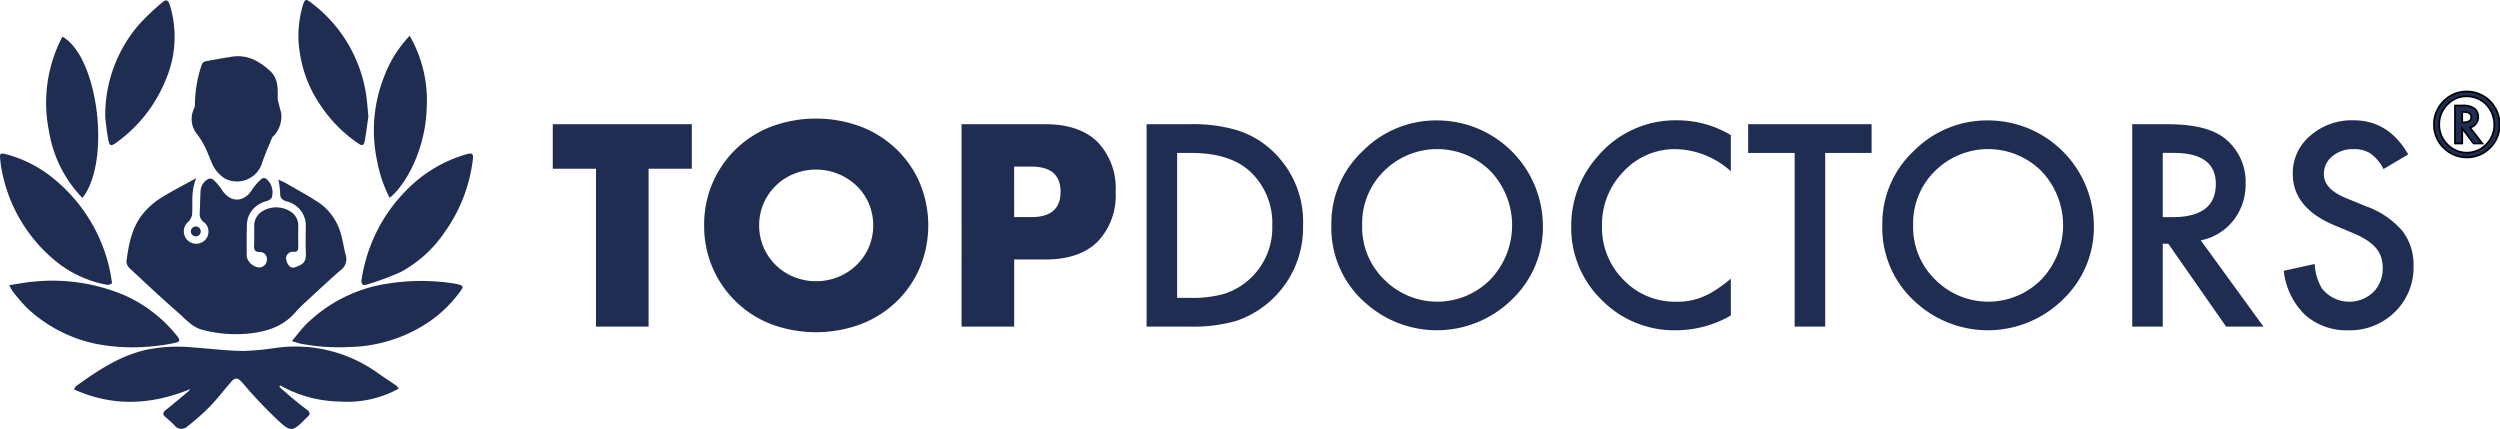 <svg xmlns="http://www.w3.org/2000/svg" xmlns:xlink="http://www.w3.org/1999/xlink" width="361.596" height="62.047" viewBox="0 0 361.596 62.047"><defs><style>.a,.c{fill:#1f2d52;}.b{clip-path:url(#a);}.c{stroke:#000;stroke-miterlimit:10;stroke-width:0.25px;}</style><clipPath id="a"><rect class="a" width="361.596" height="62.047"/></clipPath></defs><path class="a" d="M205.849,49.584V72.411H198.24V49.584h-6.251V43.139H212.1v6.444Z" transform="translate(-112.038 -25.175)"/><g class="b"><path class="a" d="M244.57,56.633a15.082,15.082,0,0,1,9.647-14.267,18.609,18.609,0,0,1,13.063,0,15.436,15.436,0,0,1,5.144,3.281,15,15,0,0,1,3.358,4.911,15.937,15.937,0,0,1,0,12.151,15,15,0,0,1-3.358,4.911,15.422,15.422,0,0,1-5.144,3.28,18.6,18.6,0,0,1-13.063,0,15.136,15.136,0,0,1-9.647-14.267m7.958,0a7.791,7.791,0,0,0,.66,3.222,8.059,8.059,0,0,0,4.405,4.251,8.621,8.621,0,0,0,6.329,0,8.3,8.3,0,0,0,2.639-1.689,8,8,0,0,0,1.806-2.562,8.2,8.2,0,0,0,0-6.444,8.006,8.006,0,0,0-1.806-2.562,8.537,8.537,0,0,0-8.968-1.689,8.062,8.062,0,0,0-4.405,4.251,7.791,7.791,0,0,0-.66,3.222" transform="translate(-142.722 -24.032)"/><path class="a" d="M341.581,72.411h-7.609V43.139h12.112q4.93,0,7.551,2.562a9.637,9.637,0,0,1,2.621,7.221,9.637,9.637,0,0,1-2.621,7.221q-2.62,2.562-7.551,2.562h-4.5Zm0-15.84H344.1q4.192,0,4.193-3.649T344.1,49.273h-2.524Z" transform="translate(-194.894 -25.174)"/><path class="a" d="M398.234,72.416V43.148h6.142a22.352,22.352,0,0,1,6.976.872,13.059,13.059,0,0,1,4.985,2.9,14,14,0,0,1,4.531,10.861A14.24,14.24,0,0,1,411.181,71.6a22.6,22.6,0,0,1-6.881.815Zm4.417-4.151h1.99a16.614,16.614,0,0,0,4.948-.625,10.047,10.047,0,0,0,6.825-9.857,10.171,10.171,0,0,0-3.222-7.81q-2.9-2.673-8.55-2.673h-1.99Z" transform="translate(-232.395 -25.18)"/><path class="a" d="M462.416,56.878a14.333,14.333,0,0,1,4.531-10.615,14.911,14.911,0,0,1,10.843-4.436,15.308,15.308,0,0,1,15.222,15.222,14.393,14.393,0,0,1-4.512,10.71,15.466,15.466,0,0,1-21.117.493,14.38,14.38,0,0,1-4.966-11.374m4.455.057a10.578,10.578,0,0,0,3.26,7.981,10.8,10.8,0,0,0,15.26-.057,11.36,11.36,0,0,0,.038-15.7,10.915,10.915,0,0,0-15.411,0,10.56,10.56,0,0,0-3.147,7.772" transform="translate(-269.85 -24.409)"/><path class="a" d="M568.806,43.924v5.232a12.249,12.249,0,0,0-7.923-3.2,10.088,10.088,0,0,0-7.6,3.242,10.929,10.929,0,0,0-3.109,7.886,10.665,10.665,0,0,0,3.109,7.772,10.267,10.267,0,0,0,7.621,3.166,9.342,9.342,0,0,0,3.962-.758,11.422,11.422,0,0,0,1.886-1.024,22.276,22.276,0,0,0,2.056-1.554v5.327a15.953,15.953,0,0,1-7.961,2.142,14.689,14.689,0,0,1-10.71-4.379,14.517,14.517,0,0,1-4.417-10.653,15.028,15.028,0,0,1,3.7-9.971,14.717,14.717,0,0,1,11.771-5.365,14.944,14.944,0,0,1,7.62,2.142" transform="translate(-318.462 -24.383)"/><path class="a" d="M618.316,47.3V72.416H613.9V47.3h-6.73V43.148h17.857V47.3Z" transform="translate(-354.323 -25.18)"/><path class="a" d="M653.782,56.878a14.333,14.333,0,0,1,4.531-10.615,14.911,14.911,0,0,1,10.843-4.436,15.308,15.308,0,0,1,15.222,15.222,14.393,14.393,0,0,1-4.512,10.71,15.466,15.466,0,0,1-21.117.493,14.381,14.381,0,0,1-4.966-11.374m4.455.057a10.578,10.578,0,0,0,3.26,7.981,10.8,10.8,0,0,0,15.26-.057,11.36,11.36,0,0,0,.038-15.7,10.915,10.915,0,0,0-15.411,0,10.56,10.56,0,0,0-3.147,7.772" transform="translate(-381.524 -24.409)"/><path class="a" d="M750.5,59.943l9.061,12.473h-5.4l-8.36-11.98h-.8v11.98h-4.417V43.148h5.175q5.8,0,8.379,2.18a8.01,8.01,0,0,1,2.844,6.407,8.316,8.316,0,0,1-1.782,5.346,7.94,7.94,0,0,1-4.7,2.862m-5.5-3.355h1.4q6.275,0,6.275-4.8,0-4.492-6.1-4.493h-1.573Z" transform="translate(-432.182 -25.18)"/><path class="a" d="M811.218,46.712l-3.583,2.123a6.15,6.15,0,0,0-1.914-2.275,4.467,4.467,0,0,0-2.445-.607A4.515,4.515,0,0,0,800.224,47a3.23,3.23,0,0,0-1.213,2.578q0,2.143,3.184,3.45l2.92,1.194a12.453,12.453,0,0,1,5.213,3.516,7.923,7.923,0,0,1,1.649,5.09,8.941,8.941,0,0,1-2.692,6.673,9.237,9.237,0,0,1-6.729,2.654,9,9,0,0,1-6.293-2.255,10.385,10.385,0,0,1-3.052-6.351l4.474-.985a7.6,7.6,0,0,0,1.061,3.563,5.044,5.044,0,0,0,7.412.512,4.787,4.787,0,0,0,1.365-3.507,4.925,4.925,0,0,0-.237-1.564,3.97,3.97,0,0,0-.74-1.308,5.907,5.907,0,0,0-1.3-1.119,12.533,12.533,0,0,0-1.9-1l-2.824-1.175q-6.01-2.54-6.01-7.431a7.05,7.05,0,0,1,2.522-5.516,9.11,9.11,0,0,1,6.275-2.237q5.061,0,7.9,4.929" transform="translate(-462.889 -24.383)"/><path class="a" d="M854.883,36.551a4.61,4.61,0,0,1-1.387,3.379,4.744,4.744,0,0,1-6.722-.006,4.618,4.618,0,0,1-1.387-3.384,4.461,4.461,0,0,1,.45-2.01,4.7,4.7,0,0,1,1.268-1.636,4.561,4.561,0,0,1,2.981-1.1,4.64,4.64,0,0,1,1.986.415,4.534,4.534,0,0,1,2.033,1.749,4.689,4.689,0,0,1,.777,2.59M850.1,32.49a3.744,3.744,0,0,0-2.786,1.2,3.964,3.964,0,0,0-1.168,2.857,4.006,4.006,0,0,0,1.168,2.893,3.915,3.915,0,0,0,5.631.006,4,4,0,0,0,1.162-2.893,4.378,4.378,0,0,0-.456-1.873,3.817,3.817,0,0,0-1.2-1.44,3.962,3.962,0,0,0-2.353-.747m.5,4.522,1.784,2.294h-1.281l-1.63-2.175v2.175h-1.049V33.818h1.1a2.749,2.749,0,0,1,1.677.409,1.517,1.517,0,0,1,.587,1.239,1.607,1.607,0,0,1-.314.954,1.5,1.5,0,0,1-.8.569Zm-1.132-.759h.178q1.126,0,1.126-.776,0-.723-1.091-.723h-.213Z" transform="translate(-493.338 -18.556)"/><path class="c" d="M854.883,36.551a4.61,4.61,0,0,1-1.387,3.379,4.744,4.744,0,0,1-6.722-.006,4.618,4.618,0,0,1-1.387-3.384,4.461,4.461,0,0,1,.45-2.01,4.7,4.7,0,0,1,1.268-1.636,4.561,4.561,0,0,1,2.981-1.1,4.64,4.64,0,0,1,1.986.415,4.534,4.534,0,0,1,2.033,1.749A4.689,4.689,0,0,1,854.883,36.551ZM850.1,32.49a3.744,3.744,0,0,0-2.786,1.2,3.964,3.964,0,0,0-1.168,2.857,4.006,4.006,0,0,0,1.168,2.893,3.915,3.915,0,0,0,5.631.006,4,4,0,0,0,1.162-2.893,4.378,4.378,0,0,0-.456-1.873,3.817,3.817,0,0,0-1.2-1.44A3.962,3.962,0,0,0,850.1,32.49Zm.5,4.522,1.784,2.294h-1.281l-1.63-2.175v2.175h-1.049V33.818h1.1a2.749,2.749,0,0,1,1.677.409,1.517,1.517,0,0,1,.587,1.239,1.607,1.607,0,0,1-.314.954,1.5,1.5,0,0,1-.8.569Zm-1.132-.759h.178q1.126,0,1.126-.776,0-.723-1.091-.723h-.213Z" transform="translate(-493.338 -18.556)"/><path class="a" d="M65.891,62.062c.446.219.828.376,1.181.583,1.7,1,3.472,1.9,5.063,3.044a8.182,8.182,0,0,1,2.89,4.609c.249.885.354,1.811.613,2.693a2,2,0,0,1-.838,2.255c-1.6,1.4-3.159,2.857-4.722,4.3a21.672,21.672,0,0,0-1.734,1.726c-1.8,2.089-4.217,2.813-6.81,3.071a18.9,18.9,0,0,1-6.659-.551c-1.468-.381-2.382-1.527-3.437-2.443-2.405-2.088-4.727-4.273-7.054-6.449a1.422,1.422,0,0,1-.47-1.012c.32-2.414.763-4.826,2.323-6.792a10.432,10.432,0,0,1,2.491-2.26c1.632-1.047,3.376-1.919,5.3-2.989-.836,1.874-.48,3.619-.623,5.324a2.026,2.026,0,0,1-.623,1.073,1.793,1.793,0,1,0,2.459,2.61,1.737,1.737,0,0,0-.151-2.644,1.417,1.417,0,0,1-.581-1.288c.051-1.078.067-2.158.125-3.236a2.082,2.082,0,0,1,1.124-1.709.719.719,0,0,1,.675.076,8.206,8.206,0,0,1,1.276,1.476c1.2,1.931,3.239,1.9,4.4-.043a8.263,8.263,0,0,1,1.4-1.568.652.652,0,0,1,.6.017,2.568,2.568,0,0,1,.807,2.779,1.319,1.319,0,0,1-.755.474,3.881,3.881,0,0,0-2.36,1.734,3.435,3.435,0,0,0-.453,1.479c-.062,1.605-.04,3.214-.035,4.821a2.037,2.037,0,0,0,1.908,1.559,1.148,1.148,0,0,0,1.007-1.154,1,1,0,0,0-1.023-1.084c-.692.006-.855-.3-.833-.908.035-.974.022-1.95.028-2.925a2.394,2.394,0,0,1,1.216-2.088,3.834,3.834,0,0,1,4.044.085,2.358,2.358,0,0,1,1.107,2.064c-.018,1-.01,2,0,3,.005.454-.085.769-.645.75A.974.974,0,0,0,67,73.4a1.739,1.739,0,0,0,.46,1.157c.431.463.924.167,1.437-.05.869-.366,1-.985.966-1.82-.057-1.236-.013-2.476-.015-3.715a3.589,3.589,0,0,0-2.759-3.745c-.664-.2-.955-.48-.945-1.192a14.2,14.2,0,0,0-.249-1.972" transform="translate(-25.624 -36.095)"/><path class="a" d="M42.491,126.558c-5.629,2.3-11.165,2.584-16.816.038.146-.227.2-.39.31-.471,3.13-2.255,6.325-4.387,10.172-5.258a22.8,22.8,0,0,1,6.757-.34c2.409.177,4.815.478,7.226.517a41.227,41.227,0,0,0,4.942-.477,20.41,20.41,0,0,1,14.391,3.557c.925.652,1.876,1.266,2.807,1.909a2.534,2.534,0,0,1,.371.464,15.573,15.573,0,0,1-8.612,1.855,18.184,18.184,0,0,1-8.526-2.322l-.133.2c.673.584,1.335,1.18,2.021,1.748.649.537,1.309,1.063,1.988,1.561.5.366.471.69.035,1.071-.277.243-.524.518-.791.773-1.175,1.124-1.6,1.289-2.847.232a60.336,60.336,0,0,1-4.318-4.353c-.546-.568-1.023-1.2-1.565-1.778-.581-.615-.949-.6-1.5.035-1.054,1.211-2.03,2.5-3.146,3.646a34.629,34.629,0,0,1-3.184,2.8,1.243,1.243,0,0,1-1.837-.15c-.416-.437-.875-.835-1.332-1.232s-.344-.678.073-1.013c1.087-.874,2.156-1.771,3.227-2.665a2.494,2.494,0,0,0,.292-.346" transform="translate(-14.983 -70.277)"/><path class="a" d="M79.016,25.783c.166.643.31,1.293.5,1.928a4.186,4.186,0,0,1-.98,3.249,1.132,1.132,0,0,0-.35.4c-.48,1.165-.993,2.32-1.4,3.512a3.8,3.8,0,0,1-5.362,2.371,4.815,4.815,0,0,1-1.981-2.39c-.331-.773-.627-1.565-1.007-2.313a10.8,10.8,0,0,0-1.114-1.773,3.454,3.454,0,0,1-.41-3.656,1.552,1.552,0,0,0,.134-.682,17.835,17.835,0,0,1,1-5.717.754.754,0,0,1,.469-.435c1.282-.25,2.571-.471,3.861-.674,2.2-.346,3.906.586,5.487,2.007,1.285,1.155,1.17,2.661,1.144,4.172" transform="translate(-38.849 -11.398)"/><path class="a" d="M3.225,98.189c1.4-.2,2.579-.458,3.772-.531a26.739,26.739,0,0,1,12.9,2,20.117,20.117,0,0,1,7.6,5.892c.49.618.43.856-.338.994a27.943,27.943,0,0,1-3.975.552,27.467,27.467,0,0,1-7.62-.457,20.84,20.84,0,0,1-9.743-5.114,29.062,29.062,0,0,1-2.066-2.385,7.265,7.265,0,0,1-.537-.954" transform="translate(-1.882 -56.946)"/><path class="a" d="M101.392,106.279c.74-.882,1.319-1.685,2.008-2.378a21.221,21.221,0,0,1,11.966-5.951,30.463,30.463,0,0,1,9.6.023c.156.024.31.062.463.1.73.184.809.351.363.946a18.626,18.626,0,0,1-4.612,4.506,21.3,21.3,0,0,1-11.524,3.61,29.082,29.082,0,0,1-7-.481c-.349-.079-.687-.2-1.264-.376" transform="translate(-59.169 -56.945)"/><path class="a" d="M125.555,71.585a23.43,23.43,0,0,1,2.2-6.976,22.851,22.851,0,0,1,4.1-5.779,19.7,19.7,0,0,1,9.027-5.442c.657-.176.871.012.779.736a22.709,22.709,0,0,1-4.176,10.707,17.888,17.888,0,0,1-6.3,5.651,39.826,39.826,0,0,1-4.869,1.794c-.607.212-.834-.1-.761-.692" transform="translate(-73.262 -31.119)"/><path class="a" d="M16.209,72.118c-.21.067-.47.247-.689.205A16.385,16.385,0,0,1,8.063,68.9,22.313,22.313,0,0,1,.168,55.26c-.072-.387-.1-.782-.147-1.174-.084-.725.05-.866.777-.676a18.117,18.117,0,0,1,7.1,3.667,23.415,23.415,0,0,1,8.062,13.489c.093.436.145.882.252,1.552" transform="translate(0 -31.124)"/><path class="a" d="M18.4,12.725c5.185,2.91,7.065,18.1,2.89,23.332a18,18,0,0,1-4.843-9.713A20.544,20.544,0,0,1,18.4,12.725" transform="translate(-9.371 -7.426)"/><path class="a" d="M36.545,17.055A20.079,20.079,0,0,1,41.459,3.6,33.648,33.648,0,0,1,44.708.51c.659-.588.937-.479,1.208.384a15.662,15.662,0,0,1-.623,10.735A20.57,20.57,0,0,1,38.3,20.6c-.952.714-1.129.676-1.343-.474-.224-1.208-.33-2.439-.412-3.075" transform="translate(-21.326 -0.083)"/><path class="a" d="M113.789,16.821c-.141.974-.292,2.174-.493,3.366-.155.913-.36.991-1.121.461a20.246,20.246,0,0,1-5.2-5.246,18.263,18.263,0,0,1-3.111-7.787,15.333,15.333,0,0,1,.478-6.948c.254-.786.429-.852,1.1-.324a20.439,20.439,0,0,1,8.167,14.591c.052.55.1,1.1.18,1.888" transform="translate(-60.503 0)"/><path class="a" d="M132.159,35.862a19.222,19.222,0,0,1-1.819-5.348,21.081,21.081,0,0,1,.989-12.1,17.434,17.434,0,0,1,3.723-5.984,18.644,18.644,0,0,1,2.464,10.391c-.156,6.126-3.1,11.264-5.356,13.042" transform="translate(-75.799 -7.253)"/><path class="a" d="M67.722,79.377a.715.715,0,1,1-.715-.715.714.714,0,0,1,.715.715" transform="translate(-38.686 -45.904)"/></g></svg>